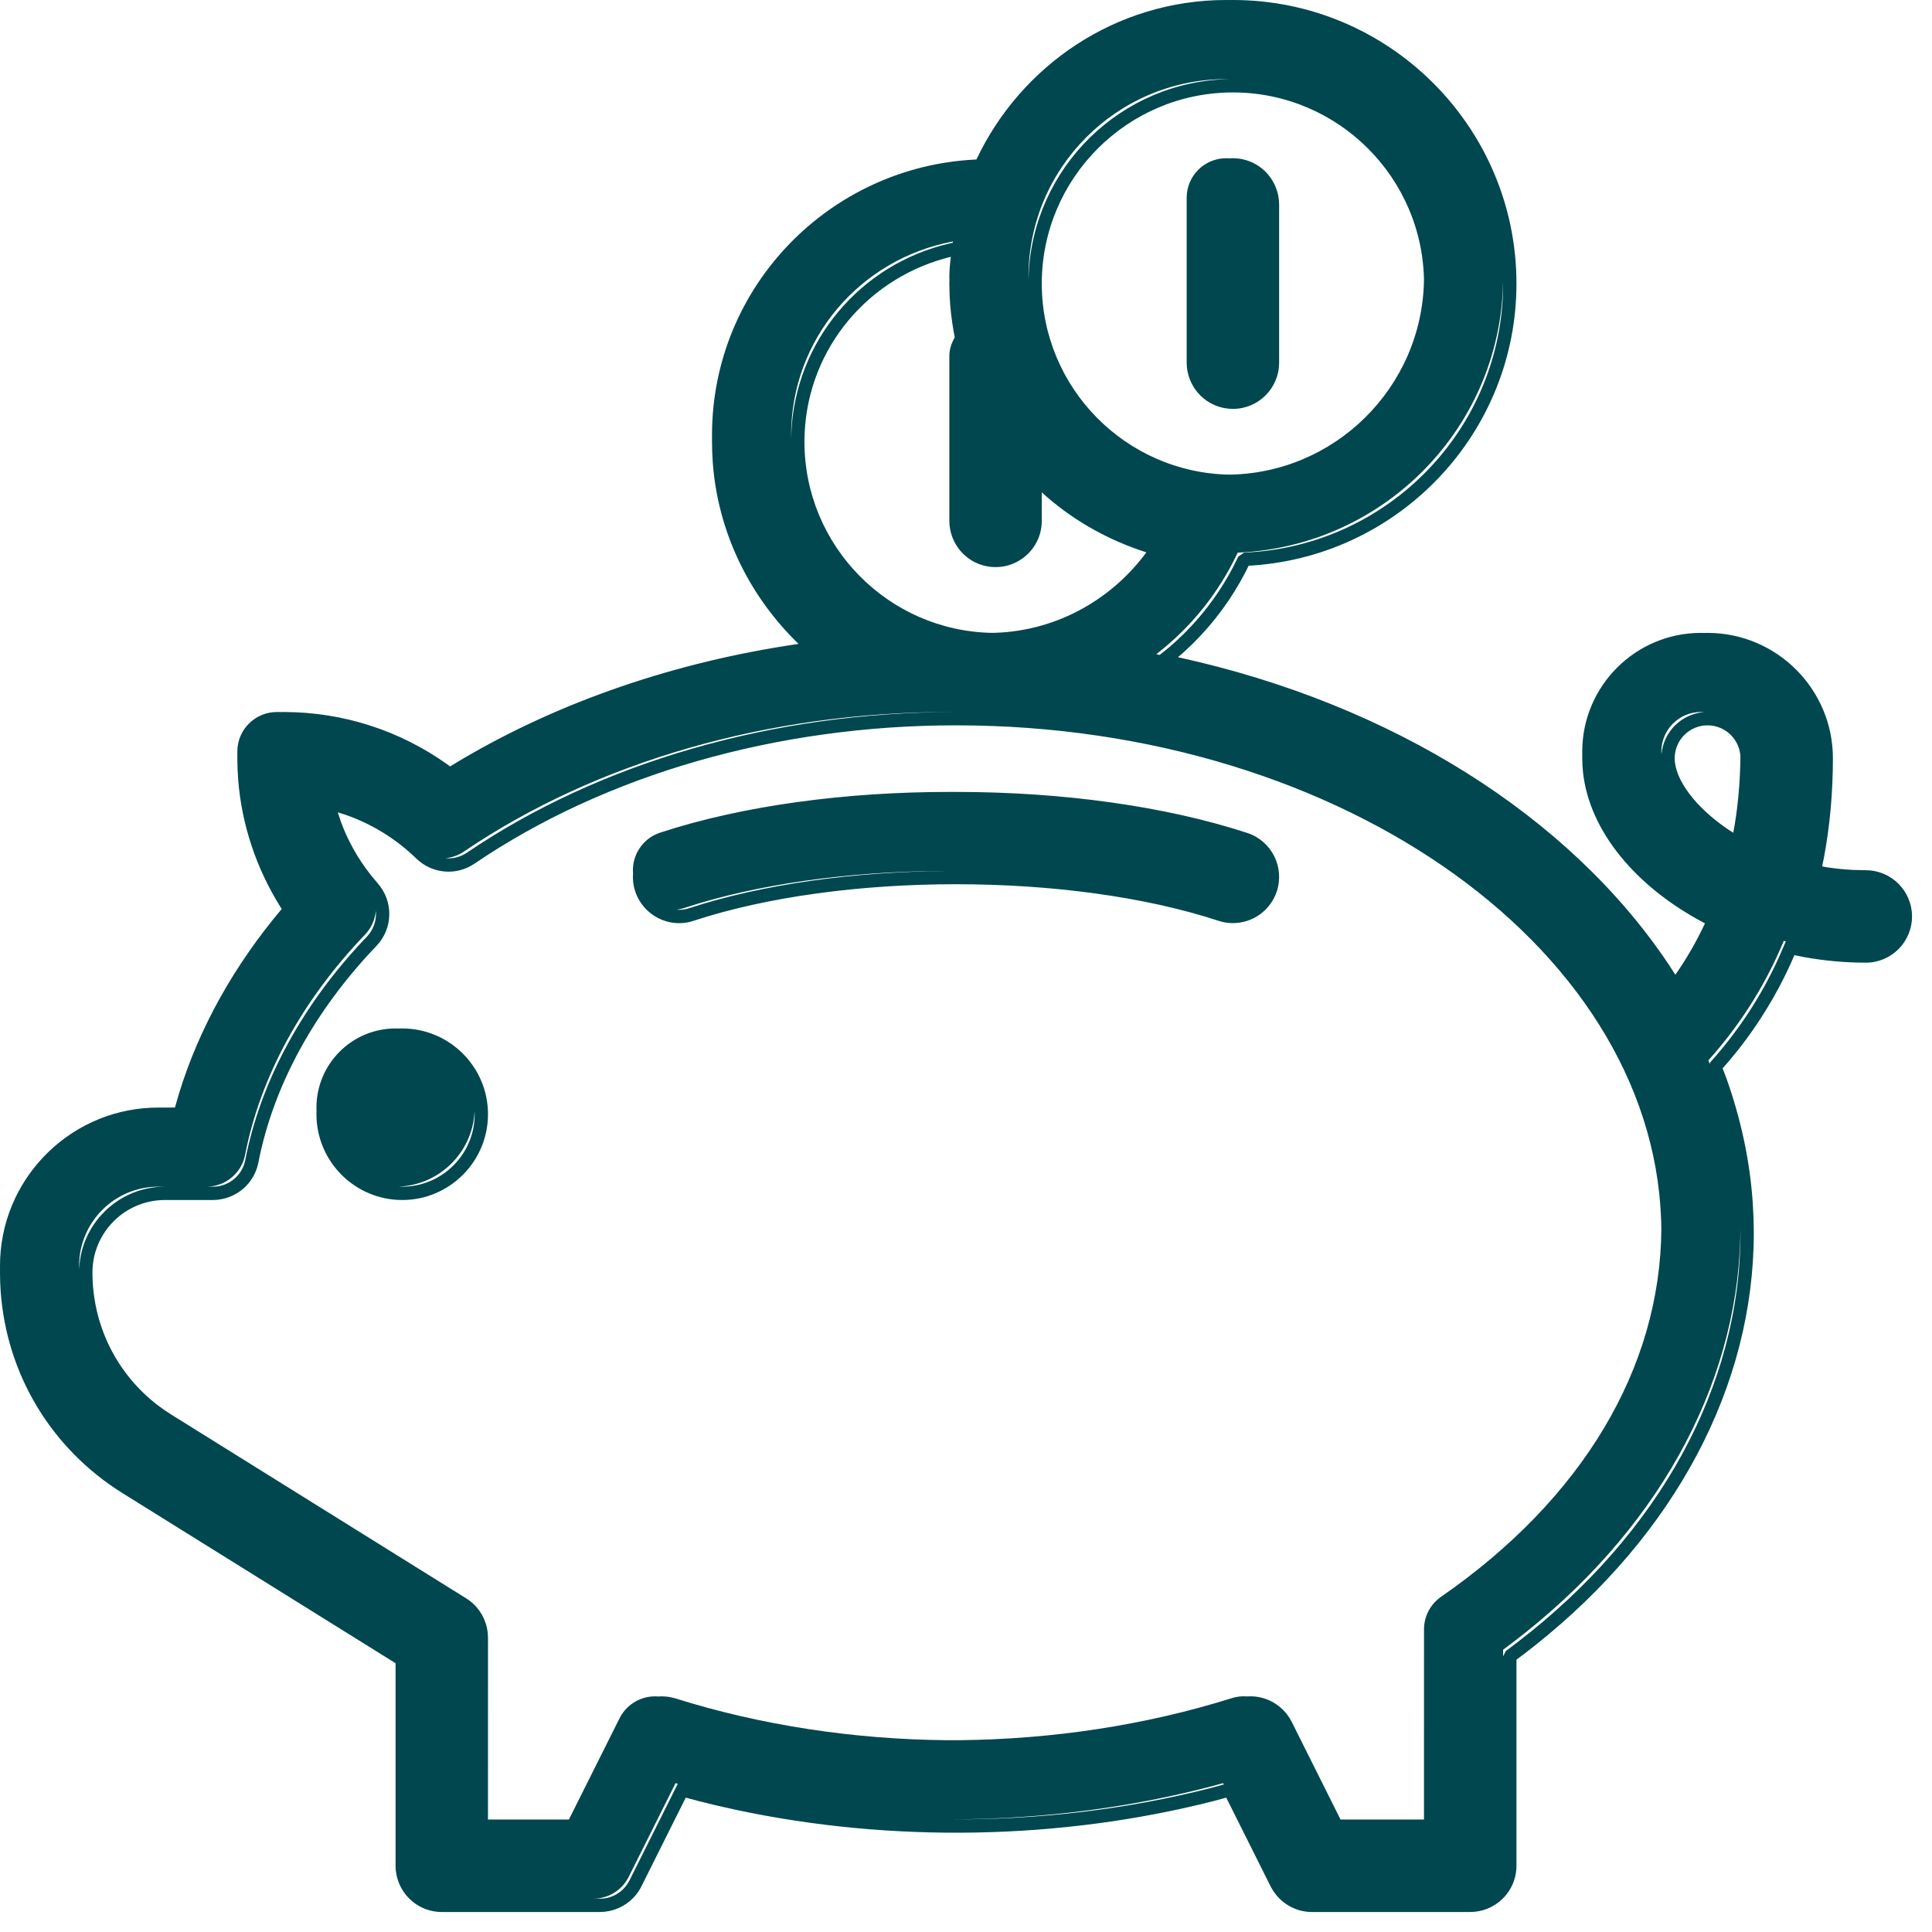 <svg xmlns="http://www.w3.org/2000/svg" width="58" height="58" viewBox="0 0 58 58">
  <path fill="#00474F" d="M258.013,59 C262.706,59 266.525,62.819 266.525,67.512 C266.525,71.979 263.048,75.658 258.622,75.975 L258.485,75.982 L258.387,76.181 C257.975,76.973 257.448,77.689 256.823,78.308 L256.55,78.567 L256.362,78.73 L256.41,78.74 C262.79,80.144 268.116,83.499 271.092,87.949 L271.296,88.262 L271.309,88.243 C271.62,87.795 271.918,87.292 272.184,86.72 L272.162,86.708 C270.095,85.618 268.72,83.947 268.524,82.194 L268.506,81.974 L268.5,81.763 L268.501,81.658 C268.5,81.626 268.5,81.594 268.5,81.563 C268.5,79.598 270.098,78 272.062,78 L272.15,78.002 C272.187,78.001 272.225,78 272.262,78 C274.337,78 276.025,79.688 276.025,81.763 C276.025,82.807 275.933,83.802 275.756,84.747 L275.702,85.01 L275.874,85.041 C276.04,85.065 276.207,85.085 276.375,85.099 L276.629,85.116 L277.012,85.125 C277.779,85.125 278.4,85.746 278.4,86.512 C278.4,87.279 277.779,87.9 277.013,87.9 C276.392,87.9 275.771,87.843 275.161,87.733 L274.868,87.674 L274.755,87.936 C274.321,88.886 273.793,89.74 273.181,90.517 L272.913,90.845 L272.715,91.072 L272.828,91.372 C273.266,92.601 273.533,93.851 273.619,95.112 L273.643,95.585 L273.65,96.012 C273.65,100.604 271.289,105.045 267.108,108.377 L266.774,108.638 L266.525,108.824 L266.525,115.012 C266.525,115.637 266.111,116.171 265.528,116.343 L265.401,116.374 L265.269,116.393 L265.137,116.4 L260.388,116.4 C259.969,116.4 259.577,116.212 259.312,115.887 L259.218,115.759 L259.146,115.633 L257.813,112.967 L257.424,113.071 C252.836,114.239 247.779,114.329 243.111,113.336 L242.53,113.206 L241.975,113.07 L241.586,112.967 L240.254,115.633 C240.085,115.97 239.789,116.219 239.434,116.333 L239.298,116.369 L239.157,116.392 L239.012,116.4 L234.263,116.4 C233.593,116.4 233.029,115.925 232.901,115.276 L232.881,115.144 L232.875,115.012 L232.875,108.931 L224.676,103.824 C222.536,102.488 221.197,100.254 221.02,97.767 L221.005,97.489 L221,97.2 L221.001,97.095 C221,97.063 221,97.032 221,97 C221,94.453 223.014,92.369 225.533,92.255 L225.75,92.25 L225.95,92.25 L226.252,92.249 L226.376,91.822 C226.975,89.871 228.021,87.992 229.458,86.287 L229.403,86.202 C228.689,85.051 228.26,83.759 228.152,82.43 L228.132,82.097 L228.125,81.763 L228.126,81.697 C228.125,81.652 228.125,81.607 228.125,81.563 C228.125,80.906 228.656,80.375 229.313,80.375 L229.451,80.376 C229.472,80.375 229.492,80.375 229.513,80.375 C231.283,80.375 232.988,80.922 234.423,81.943 L234.513,82.009 L234.843,81.809 C237.819,80.051 241.291,78.867 244.975,78.33 L244.865,78.224 C243.433,76.787 242.55,74.914 242.398,72.891 L242.381,72.57 L242.375,72.262 L242.375,72.141 C242.375,72.115 242.375,72.088 242.375,72.062 C242.375,67.608 245.907,63.988 250.313,63.788 C251.645,60.969 254.494,59 257.813,59 L257.931,59.001 L258.013,59 Z M241.28,112.532 L239.875,115.343 C239.693,115.706 239.342,115.948 238.946,115.992 L238.812,116 L234.245,115.999 L234.263,116 L239.001,116 L239.124,115.994 C239.413,115.961 239.672,115.802 239.833,115.562 L239.896,115.454 L241.348,112.55 L241.28,112.532 Z M249.7,80.775 C244.324,80.775 239.19,82.25 235.246,84.926 C234.702,85.299 233.975,85.236 233.499,84.775 C232.881,84.174 232.149,83.726 231.352,83.454 L231.141,83.387 L231.226,83.647 C231.434,84.226 231.74,84.773 232.137,85.275 L232.343,85.522 C232.817,86.063 232.799,86.877 232.302,87.396 C230.429,89.353 229.204,91.603 228.756,93.903 C228.648,94.455 228.22,94.881 227.673,94.995 L227.534,95.018 L227.394,95.025 L225.95,95.025 C224.751,95.025 223.775,96.001 223.775,97.2 C223.775,98.782 224.501,100.243 225.742,101.191 L225.942,101.336 L226.145,101.469 L234.997,106.985 C235.316,107.184 235.539,107.503 235.619,107.874 L235.642,108.015 L235.65,108.162 L235.649,113.624 L238.079,113.623 L239.601,110.581 C239.823,110.139 240.289,109.889 240.767,109.93 C240.893,109.92 241.021,109.928 241.148,109.955 L241.279,109.988 C243.858,110.798 246.637,111.216 249.421,111.242 L249.78,111.242 C252.585,111.216 255.383,110.795 257.981,109.979 C258.133,109.931 258.288,109.915 258.44,109.928 C258.896,109.895 259.345,110.092 259.634,110.464 L259.712,110.574 L259.778,110.691 L261.244,113.624 L263.749,113.624 L263.75,107.914 C263.75,107.524 263.941,107.16 264.261,106.937 C268.501,104 270.847,100.078 270.875,95.887 L270.875,96.013 C270.875,87.628 261.387,80.775 249.7,80.775 Z M257.72,112.532 C255.118,113.25 252.352,113.612 249.584,113.619 C252.211,113.629 254.838,113.316 257.325,112.683 L257.739,112.572 L257.72,112.532 Z M232.282,86.332 L232.278,86.386 C232.247,86.631 232.14,86.868 231.958,87.058 C230.059,89.041 228.815,91.326 228.359,93.665 C228.259,94.18 227.835,94.562 227.323,94.618 L227.194,94.625 L225.75,94.625 C224.441,94.625 223.375,95.69 223.375,97 L223.377,97.118 L223.381,97.03 C223.465,95.743 224.499,94.711 225.788,94.63 L225.95,94.625 L227.383,94.625 L227.502,94.619 C227.93,94.572 228.28,94.252 228.363,93.826 C228.826,91.448 230.089,89.13 232.013,87.12 C232.221,86.903 232.311,86.613 232.282,86.332 Z M233.075,89.875 C234.495,89.875 235.65,91.03 235.65,92.45 C235.65,93.869 234.495,95.025 233.075,95.025 C231.655,95.025 230.5,93.869 230.5,92.45 L230.502,92.35 C230.501,92.317 230.5,92.283 230.5,92.25 C230.5,90.941 231.566,89.875 232.875,89.875 L232.966,89.877 C233.002,89.876 233.039,89.875 233.075,89.875 Z M235.246,92.352 L235.25,92.25 C235.25,93.525 234.239,94.569 232.978,94.622 C233.009,94.624 233.042,94.625 233.075,94.625 C234.274,94.625 235.25,93.649 235.25,92.45 L235.246,92.352 Z M274.55,87.246 C273.919,88.765 273.092,89.934 272.287,90.831 L272.329,90.944 L272.338,90.898 C273.159,89.982 273.851,88.953 274.391,87.769 L274.565,87.369 L274.611,87.26 C274.591,87.255 274.57,87.251 274.55,87.246 Z M249.7,82.774 C252.895,82.774 255.994,83.203 258.445,84.006 C259.173,84.245 259.569,85.029 259.331,85.757 C259.142,86.332 258.608,86.712 258.013,86.712 C257.865,86.712 257.72,86.69 257.58,86.643 C253.121,85.179 246.279,85.179 241.821,86.643 C241.099,86.887 240.31,86.487 240.069,85.757 C240.01,85.578 239.99,85.395 240.004,85.218 C239.961,84.684 240.286,84.171 240.818,83.997 C243.303,83.181 246.401,82.774 249.5,82.774 L249.599,82.774 C249.632,82.774 249.666,82.774 249.7,82.774 Z M241.557,86.253 C241.474,86.282 241.389,86.3 241.304,86.308 C241.433,86.322 241.566,86.307 241.695,86.263 C243.892,85.542 246.648,85.17 249.422,85.146 L249.224,85.146 C246.47,85.169 243.735,85.538 241.557,86.253 Z M249.5,80.375 C244.085,80.375 238.912,81.862 234.932,84.561 C234.761,84.679 234.568,84.746 234.373,84.764 C234.595,84.785 234.824,84.73 235.02,84.596 C239.012,81.888 244.188,80.392 249.608,80.375 C249.572,80.375 249.536,80.375 249.5,80.375 Z M272.262,80.775 C271.718,80.775 271.275,81.218 271.275,81.763 C271.275,82.401 271.896,83.237 272.891,83.908 L273.034,83.999 L273.08,83.743 C273.181,83.116 273.241,82.442 273.249,81.719 L273.25,81.763 C273.25,81.218 272.807,80.775 272.262,80.775 Z M272.062,80.375 C271.407,80.375 270.875,80.907 270.875,81.563 L270.88,81.656 L270.881,81.629 C270.945,80.96 271.485,80.429 272.158,80.379 C272.126,80.376 272.095,80.375 272.062,80.375 Z M266.122,67.411 L266.125,67.312 C266.125,71.777 262.578,75.404 258.158,75.59 C257.584,76.807 256.744,77.844 255.713,78.639 L255.814,78.661 L256.063,78.462 C256.863,77.788 257.526,76.962 258.019,76.022 L258.177,75.705 L258.349,75.59 C262.683,75.408 266.125,71.849 266.125,67.512 L266.122,67.411 Z M249.5,69.687 C249.5,69.48 249.567,69.295 249.663,69.128 L249.629,68.95 C249.565,68.587 249.524,68.228 249.508,67.87 L249.5,67.512 L249.502,67.387 L249.502,67.387 L249.5,67.312 L249.5,67.312 C249.5,67.107 249.52,66.908 249.545,66.709 L249.373,66.755 C246.9,67.435 245.15,69.663 245.15,72.262 C245.15,75.391 247.668,77.944 250.784,77.999 L250.688,78 C252.585,78 254.319,77.069 255.415,75.582 L255.425,75.585 C254.309,75.23 253.291,74.664 252.428,73.918 L252.274,73.779 L252.275,74.638 C252.275,75.359 251.725,75.951 251.021,76.019 L250.888,76.025 C250.218,76.025 249.653,75.55 249.526,74.901 L249.506,74.769 L249.5,74.638 L249.5,69.687 Z M258.013,61.775 C254.849,61.775 252.275,64.349 252.275,67.513 C252.275,70.642 254.795,73.195 257.912,73.249 L257.813,73.25 C261.058,73.25 263.703,70.633 263.749,67.398 L263.75,67.513 C263.75,64.349 261.176,61.775 258.013,61.775 Z M249.608,66.249 C246.82,66.774 244.75,69.178 244.75,72.062 L244.751,72.165 L244.755,72.017 C244.865,69.25 246.827,66.921 249.53,66.303 L249.603,66.287 C249.604,66.275 249.606,66.262 249.608,66.249 Z M256.625,64.937 C256.625,64.281 257.156,63.75 257.813,63.75 L257.907,63.754 C257.942,63.751 257.977,63.75 258.013,63.75 C258.682,63.75 259.246,64.225 259.374,64.874 L259.394,65.006 L259.4,65.137 L259.4,69.887 C259.4,70.654 258.779,71.275 258.013,71.275 C257.343,71.275 256.778,70.8 256.651,70.151 L256.631,70.019 L256.625,69.887 L256.625,64.937 Z M257.813,61.375 C254.539,61.375 251.875,64.039 251.875,67.313 L251.876,67.411 L251.879,67.288 C251.996,64.041 254.649,61.429 257.911,61.376 C257.879,61.375 257.846,61.375 257.813,61.375 Z M266.125,108.725 L266.205,108.565 L266.532,108.319 C270.826,105.033 273.25,100.594 273.25,96.012 L273.248,95.923 L273.245,96.161 C273.126,100.692 270.678,105.045 266.454,108.278 L266.125,108.525 L266.125,108.725 Z" transform="translate(-221 -59)"/>
</svg>
